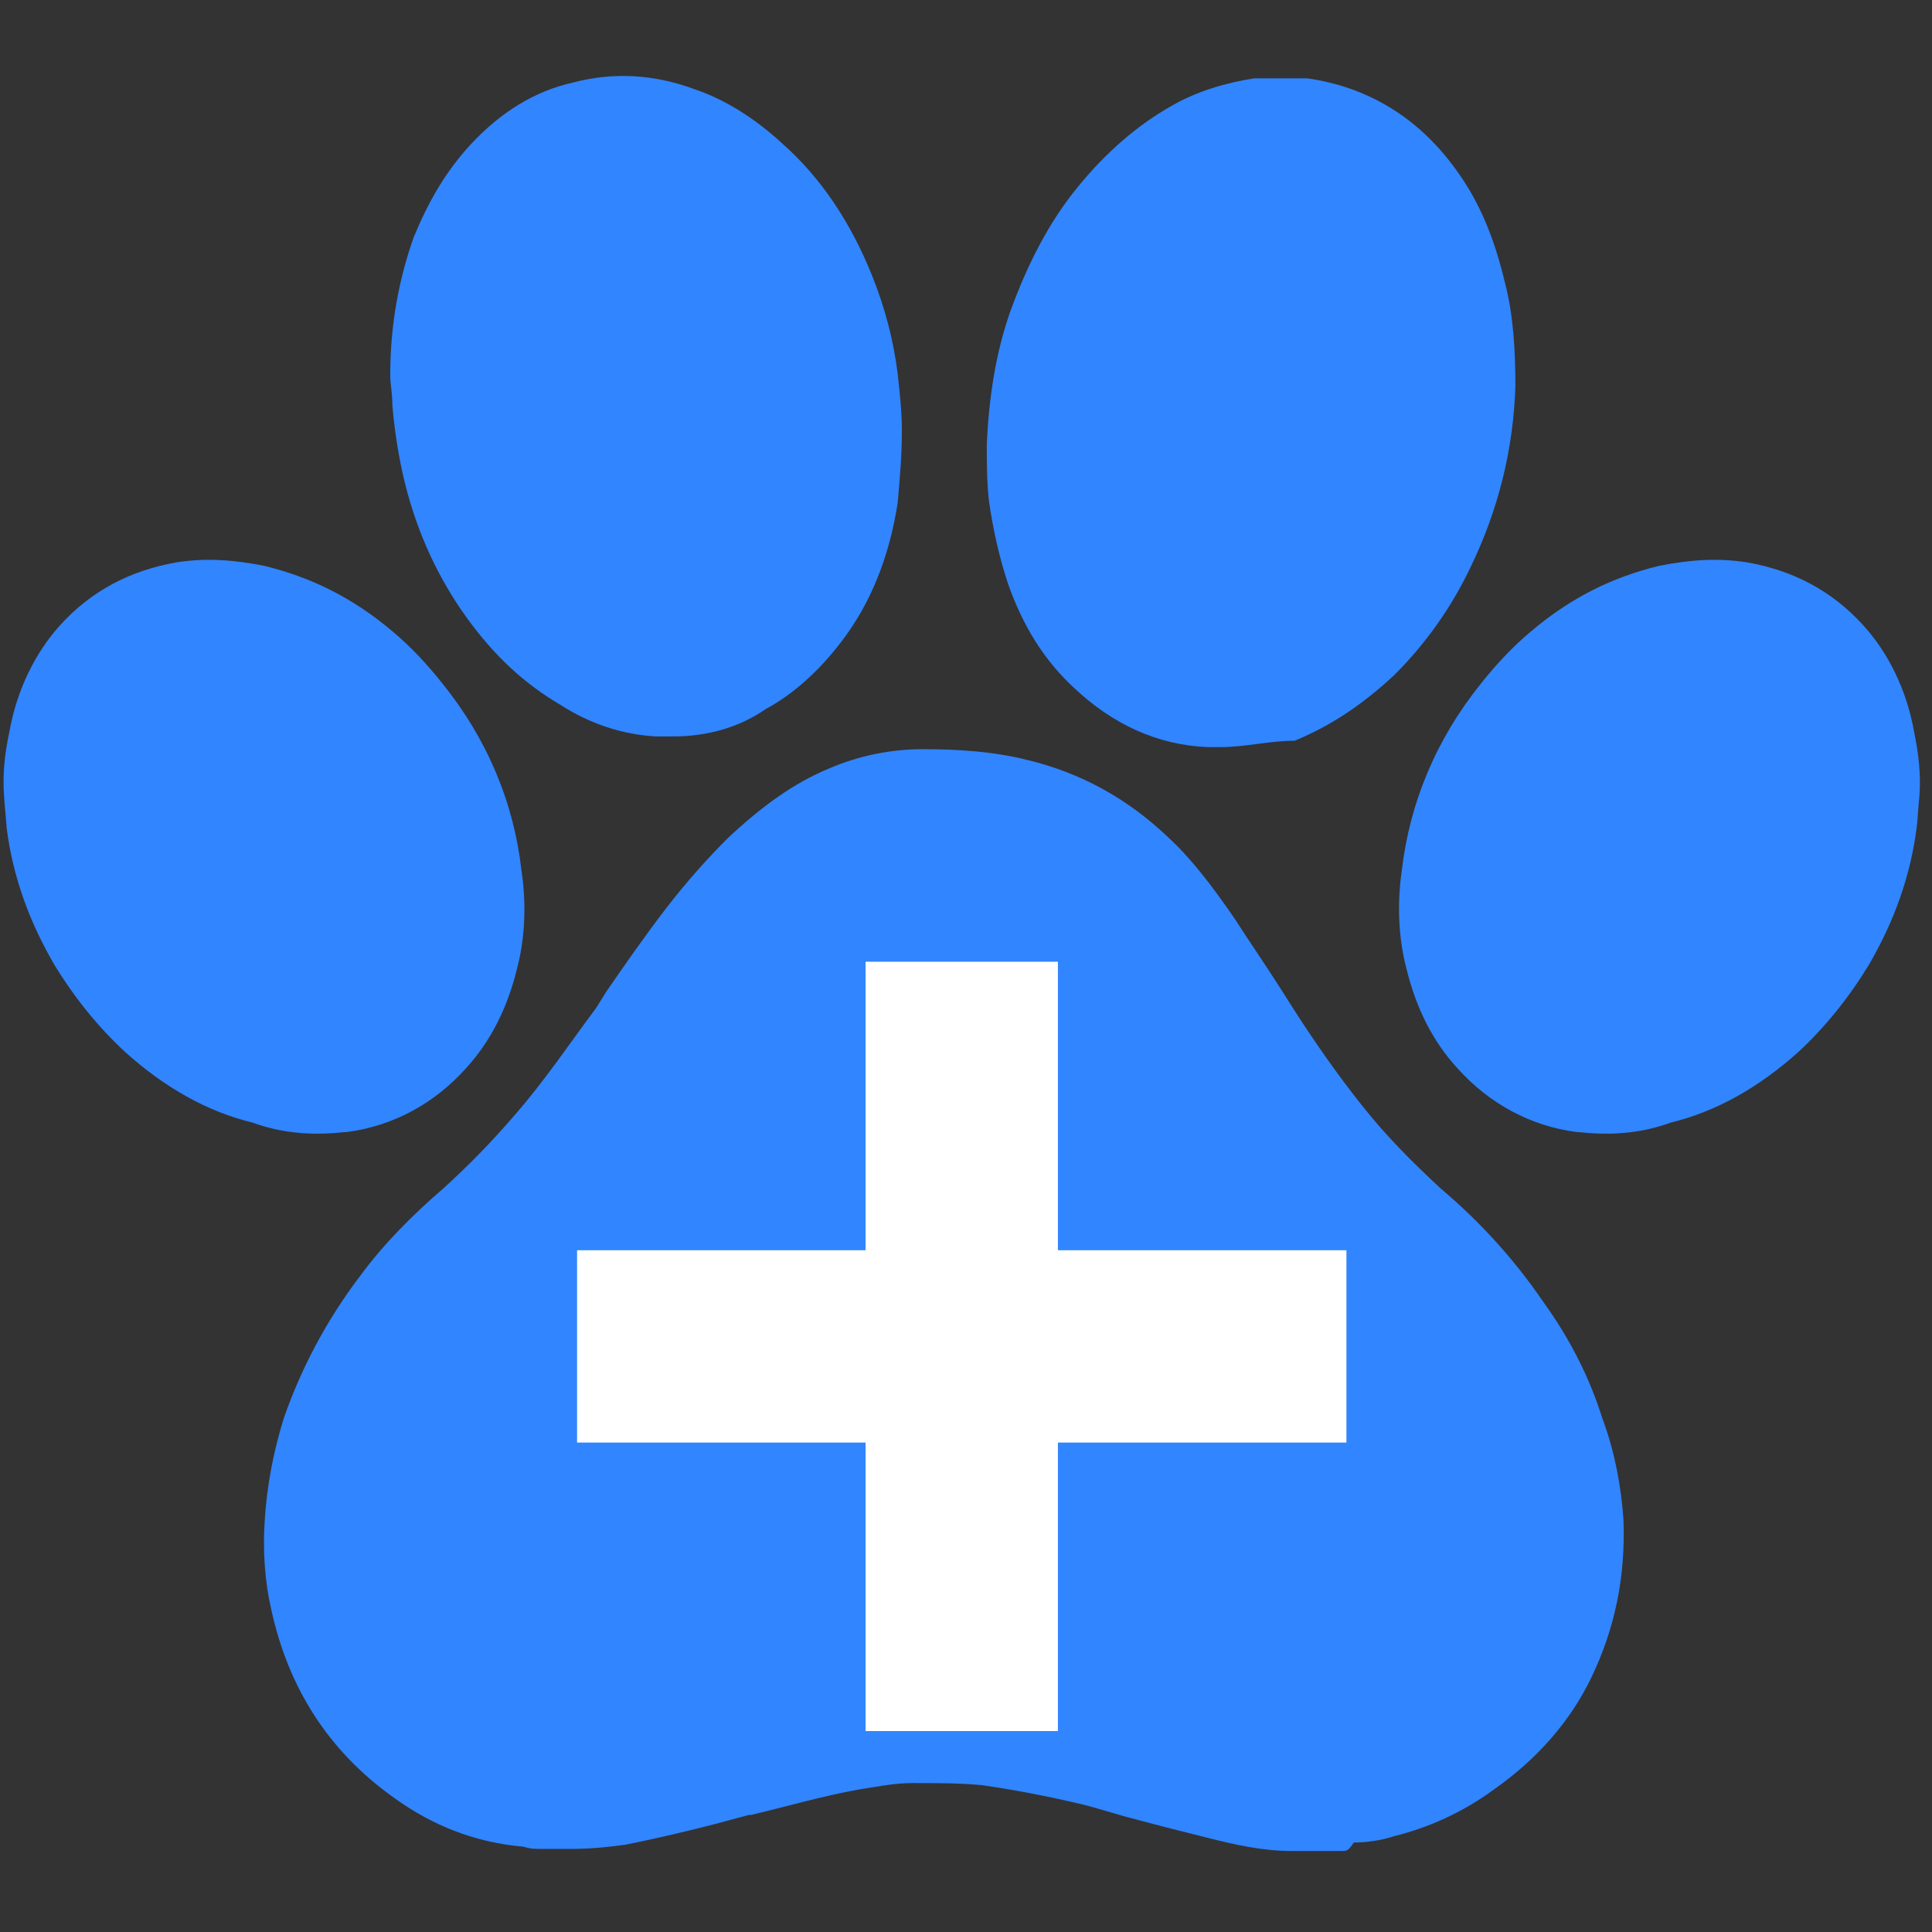 <svg xmlns="http://www.w3.org/2000/svg" xmlns:xlink="http://www.w3.org/1999/xlink" width="150" zoomAndPan="magnify" viewBox="0 0 112.5 112.5" height="150" preserveAspectRatio="xMidYMid meet" version="1.0"><rect x="0" y="0" width="112.5" height="112.5" fill="#333333" stroke="none"/><defs><clipPath id="a1bec2459f"><path d="M 22 4.199 L 53 4.199 L 53 43 L 22 43 Z M 22 4.199 " clip-rule="nonzero"/></clipPath><clipPath id="6d3db1a85f"><path d="M 57 4.199 L 89 4.199 L 89 44 L 57 44 Z M 57 4.199 " clip-rule="nonzero"/></clipPath><clipPath id="09446133c1"><path d="M 15.16 43.48 L 94.613 43.48 L 94.613 107.785 L 15.16 107.785 Z M 15.16 43.48 " clip-rule="nonzero"/></clipPath><clipPath id="81ab425f09"><path d="M 33.602 56 L 78.402 56 L 78.402 100.801 L 33.602 100.801 Z M 33.602 56 " clip-rule="nonzero"/></clipPath></defs><path fill="#3185ff" d="M 19.484 65.977 C 19.73 65.953 19.98 65.926 20.227 65.914 C 22.922 65.555 25.297 64.246 27.113 62.23 C 28.582 60.625 29.547 58.684 30.105 56.41 C 30.574 54.629 30.66 52.637 30.363 50.672 C 29.918 46.742 28.375 43.031 25.738 39.77 C 24.91 38.73 23.961 37.691 22.883 36.789 C 20.484 34.75 18.027 33.59 15.367 32.945 C 13.613 32.598 11.98 32.477 10.277 32.746 C 7.582 33.219 5.316 34.402 3.5 36.406 C 2.031 38.027 0.969 40.215 0.547 42.613 C 0.273 43.875 0.141 45.121 0.238 46.359 L 0.262 46.73 C 0.301 47.102 0.324 47.473 0.359 47.84 L 0.387 48.199 C 0.742 51.031 1.707 53.676 3.156 56.16 C 4.305 58.051 5.699 59.797 7.309 61.277 C 9.582 63.32 12.055 64.727 14.715 65.371 C 16.383 65.977 18 66.086 19.484 65.977 " fill-opacity="1" fill-rule="nonzero"/><g clip-path="url(#a1bec2459f)"><path fill="#3185ff" d="M 23.59 28.176 C 24.332 31.141 25.566 33.734 27.172 35.961 C 28.781 38.188 30.512 39.793 32.613 41.031 C 34.344 42.145 36.199 42.762 38.176 42.883 L 39.164 42.883 C 41.145 42.883 42.996 42.391 44.605 41.277 C 46.211 40.414 47.695 39.051 48.93 37.445 C 50.66 35.219 51.773 32.5 52.27 29.285 C 52.391 27.926 52.516 26.566 52.516 25.082 C 52.516 23.973 52.391 22.859 52.27 21.746 C 52.02 19.77 51.527 17.914 50.785 16.059 C 49.547 12.969 47.816 10.371 45.594 8.395 C 43.984 6.91 42.254 5.801 40.402 5.18 C 38.051 4.316 35.703 4.191 33.355 4.809 C 31.129 5.305 29.152 6.539 27.422 8.395 C 25.938 10.004 24.949 11.734 24.082 13.832 C 23.219 16.305 22.723 18.902 22.723 21.867 C 22.723 22.363 22.848 22.859 22.848 23.602 C 22.973 25.082 23.219 26.691 23.59 28.176 " fill-opacity="1" fill-rule="nonzero"/></g><g clip-path="url(#6d3db1a85f)"><path fill="#3185ff" d="M 58.695 33.984 C 59.562 36.457 60.797 38.434 62.527 40.043 C 64.754 42.145 67.352 43.379 70.316 43.504 L 71.059 43.504 C 72.543 43.504 73.902 43.133 75.387 43.133 C 77.488 42.266 79.34 41.031 81.195 39.301 C 83.051 37.445 84.531 35.344 85.645 32.996 C 87.254 29.656 88.117 26.195 88.242 22.488 C 88.242 20.387 88.117 18.285 87.625 16.43 C 87.004 13.832 86.141 11.734 84.781 9.879 C 82.555 6.789 79.59 5.059 76.125 4.562 C 76.004 4.562 76.004 4.562 75.879 4.562 L 73.035 4.562 C 71.43 4.809 69.699 5.305 68.215 6.168 C 66.238 7.281 64.383 8.891 62.777 10.867 C 61.047 12.969 59.809 15.441 58.82 18.16 C 57.953 20.633 57.586 23.23 57.461 25.824 C 57.461 26.938 57.461 28.051 57.586 29.164 C 57.832 30.895 58.203 32.5 58.695 33.984 " fill-opacity="1" fill-rule="nonzero"/></g><g clip-path="url(#09446133c1)"><path fill="#3185ff" d="M 89.836 75.766 C 88.23 73.418 86.25 71.195 83.902 69.215 C 82.297 67.73 80.688 66.125 79.328 64.395 C 77.844 62.539 76.484 60.562 75.371 58.832 L 74.508 57.473 C 73.641 56.109 72.777 54.875 71.91 53.516 C 70.551 51.539 69.316 49.93 67.957 48.695 C 65.605 46.469 62.887 44.984 59.797 44.246 C 57.82 43.75 55.719 43.625 53.738 43.625 C 51.887 43.625 50.031 43.996 48.301 44.738 C 46.199 45.605 44.344 46.965 42.367 48.816 C 41.254 49.93 40.02 51.289 38.781 52.898 C 37.547 54.504 36.434 56.109 35.32 57.719 L 34.703 58.707 C 33.219 60.688 31.734 62.91 30.004 64.891 C 28.523 66.621 27.16 67.98 25.801 69.215 C 24.07 70.699 22.34 72.43 20.98 74.285 C 19.004 76.879 17.52 79.723 16.531 82.566 C 15.914 84.543 15.543 86.523 15.418 88.5 C 15.293 90.23 15.418 92.086 15.789 93.691 C 16.777 98.266 19.125 101.977 22.957 104.695 C 25.184 106.301 27.656 107.289 30.5 107.535 C 30.871 107.66 31.117 107.66 31.488 107.66 L 33.344 107.66 C 34.457 107.66 35.566 107.535 36.434 107.414 C 38.906 106.918 41.379 106.301 43.602 105.684 L 43.727 105.684 C 45.828 105.188 47.93 104.57 50.031 104.199 C 50.898 104.074 52.008 103.828 53.121 103.828 C 54.605 103.828 55.965 103.828 57.199 103.953 C 58.93 104.199 60.91 104.57 63.012 105.066 C 64 105.312 65.113 105.684 66.102 105.93 C 67.461 106.301 68.945 106.672 70.43 107.043 C 71.91 107.414 73.52 107.785 75.25 107.785 L 78.215 107.785 C 78.465 107.785 78.586 107.66 78.832 107.289 C 79.574 107.289 80.441 107.168 81.184 106.918 C 83.16 106.426 85.141 105.559 86.992 104.199 C 89.465 102.469 91.445 100.242 92.68 97.648 C 94.039 94.805 94.656 91.836 94.535 88.5 C 94.41 86.645 94.039 84.543 93.297 82.566 C 92.555 80.219 91.445 77.992 89.836 75.766 " fill-opacity="1" fill-rule="nonzero"/></g><path fill="#3185ff" d="M 111.457 42.613 C 111.035 40.215 109.973 38.027 108.492 36.406 C 106.672 34.402 104.422 33.219 101.73 32.746 C 100.012 32.477 98.391 32.598 96.625 32.945 C 93.965 33.59 91.52 34.75 89.121 36.789 C 88.043 37.691 87.09 38.73 86.262 39.77 C 83.629 43.031 82.086 46.742 81.629 50.672 C 81.344 52.637 81.43 54.629 81.898 56.41 C 82.457 58.684 83.41 60.625 84.891 62.23 C 86.707 64.246 89.082 65.555 91.777 65.914 C 92.023 65.926 92.273 65.953 92.52 65.977 C 94.004 66.086 95.621 65.977 97.277 65.371 C 99.938 64.727 102.41 63.32 104.695 61.277 C 106.301 59.797 107.688 58.051 108.836 56.16 C 110.281 53.676 111.246 51.031 111.605 48.199 L 111.645 47.84 C 111.668 47.473 111.703 47.102 111.73 46.73 L 111.766 46.359 C 111.863 45.121 111.719 43.875 111.457 42.613 " fill-opacity="1" fill-rule="nonzero"/><g clip-path="url(#81ab425f09)"><path fill="#ffffff" d="M 61.602 56 L 50.402 56 L 50.402 72.801 L 33.602 72.801 L 33.602 84 L 50.402 84 L 50.402 100.801 L 61.602 100.801 L 61.602 84 L 78.402 84 L 78.402 72.801 L 61.602 72.801 L 61.602 56 " fill-opacity="1" fill-rule="nonzero"/></g></svg>